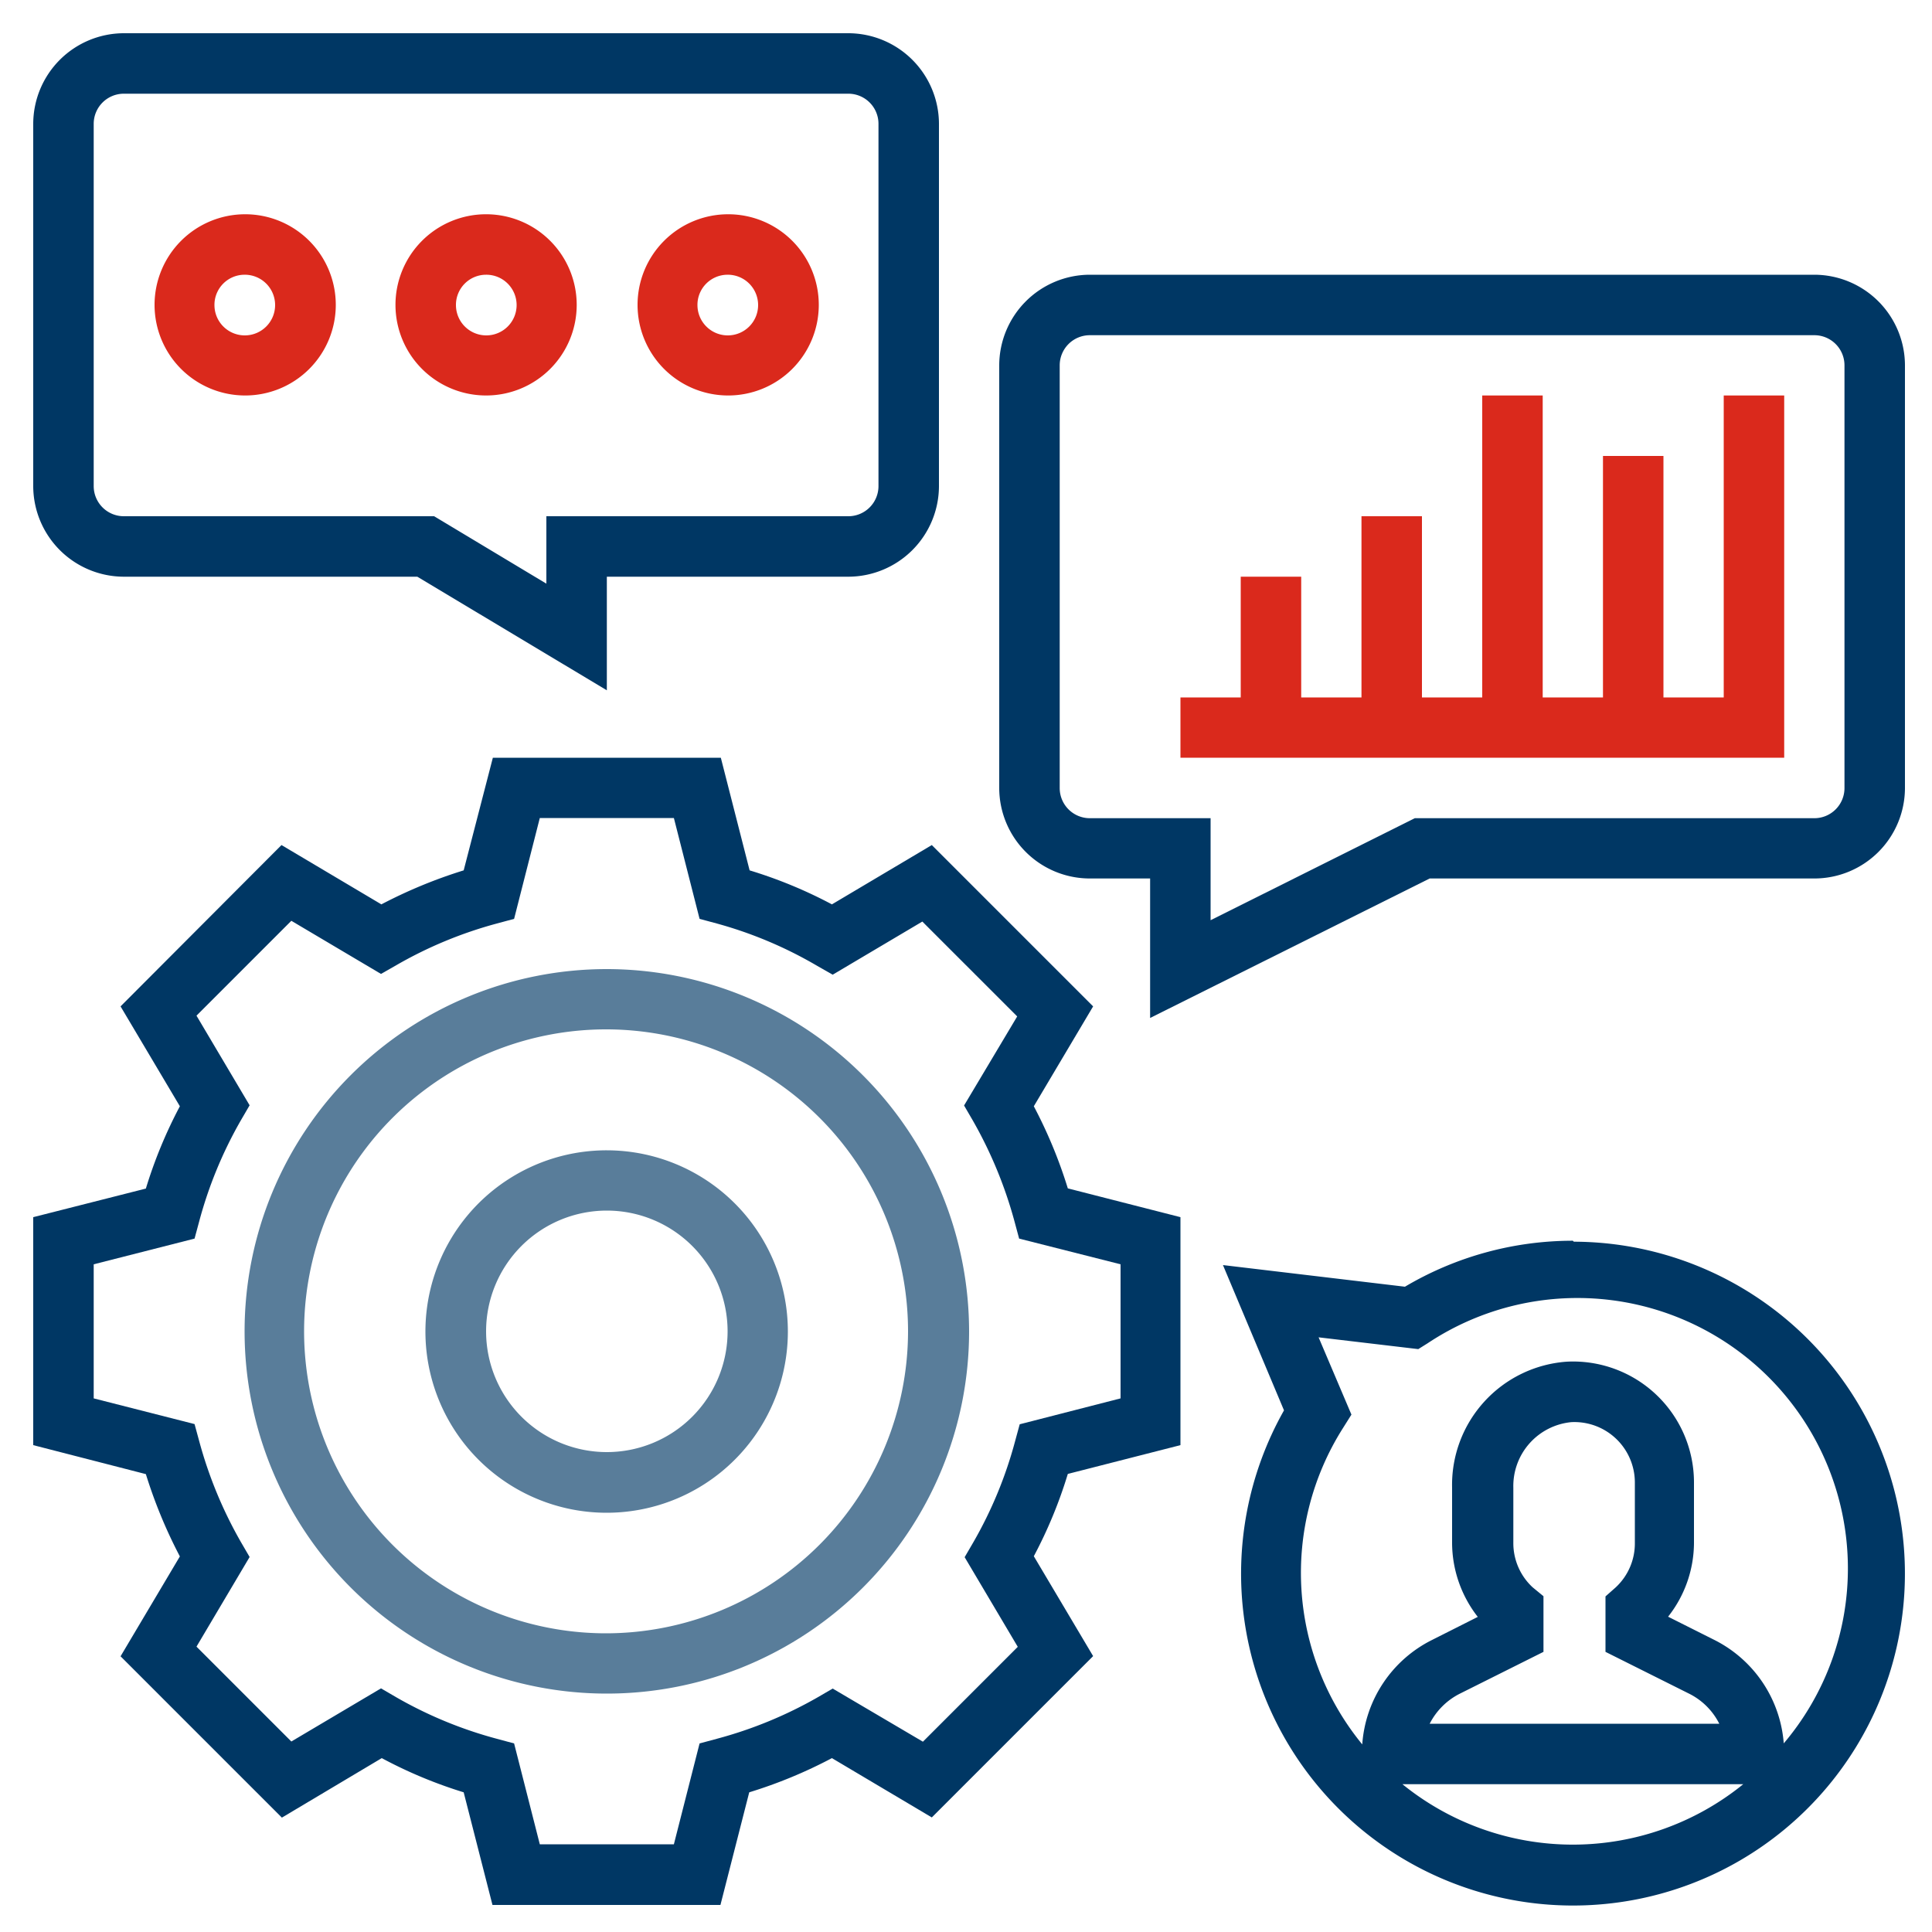 <?xml version="1.0" encoding="UTF-8"?> <svg xmlns="http://www.w3.org/2000/svg" id="Layer_1" data-name="Layer 1" viewBox="0 0 100 100"><defs><style>.cls-1{fill:#003764;}.cls-2{fill:#597d9a;}.cls-3{fill:#da291c;}</style></defs><path class="cls-1" d="M53.51,57.26l3.07-5.17-8.35-8.35-5.17,3.07a23.73,23.73,0,0,0-4.26-1.76l-1.49-5.83H25.51L24,45.05a25.28,25.28,0,0,0-4.26,1.76l-5.17-3.07L6.24,52.09l3.07,5.17a24,24,0,0,0-1.76,4.26L1.72,63v11.8L7.55,76.3a25.28,25.28,0,0,0,1.76,4.26L6.24,85.73l8.35,8.35L19.76,91A23.73,23.73,0,0,0,24,92.77l1.49,5.83h11.8l1.49-5.83A24.48,24.48,0,0,0,43.06,91l5.17,3.07,8.35-8.35-3.07-5.17a23.73,23.73,0,0,0,1.76-4.26l5.83-1.49V63l-5.83-1.49A24.48,24.48,0,0,0,53.51,57.26ZM58,72.38l-5.22,1.34-.24.88a21.67,21.67,0,0,1-2.15,5.21l-.46.79,2.75,4.64-4.91,4.91L43.1,87.4l-.79.46A21.84,21.84,0,0,1,37.1,90l-.89.24-1.33,5.22H27.94l-1.33-5.22L25.72,90a21.67,21.67,0,0,1-5.21-2.15l-.79-.46-4.64,2.75-4.91-4.91,2.75-4.64-.46-.79a22.09,22.09,0,0,1-2.15-5.21l-.24-.88L4.85,72.38V65.44l5.22-1.33.24-.89A21.84,21.84,0,0,1,12.46,58l.46-.79-2.75-4.64,4.91-4.91,4.64,2.75.79-.45a21.7,21.7,0,0,1,5.21-2.16l.89-.24,1.33-5.22h6.94l1.33,5.22.89.24A21.47,21.47,0,0,1,42.31,50l.79.45,4.64-2.75,4.91,4.91L49.9,57.22l.46.79a22.26,22.26,0,0,1,2.15,5.21l.24.89L58,65.44Z"></path><path class="cls-2" d="M31.41,50.16A18.75,18.75,0,1,0,50.16,68.91,18.77,18.77,0,0,0,31.41,50.16Zm0,34.38A15.63,15.63,0,1,1,47,68.91,15.65,15.65,0,0,1,31.41,84.54Z"></path><path class="cls-2" d="M31.41,59.54a9.38,9.38,0,1,0,9.37,9.37A9.38,9.38,0,0,0,31.41,59.54Zm0,15.62a6.25,6.25,0,1,1,6.25-6.25A6.25,6.25,0,0,1,31.41,75.16Z"></path><path class="cls-1" d="M93.91,14.22H56.41a4.7,4.7,0,0,0-4.69,4.69V40.79a4.69,4.69,0,0,0,4.69,4.68h3.12v7.22L74,45.47H93.91a4.69,4.69,0,0,0,4.69-4.68V18.91A4.7,4.7,0,0,0,93.91,14.22Zm1.56,26.57a1.56,1.56,0,0,1-1.56,1.56H73.23L62.66,47.63V42.35H56.41a1.56,1.56,0,0,1-1.56-1.56V18.91a1.56,1.56,0,0,1,1.56-1.56h37.5a1.56,1.56,0,0,1,1.56,1.56Z"></path><path class="cls-1" d="M6.41,29.85H21.6l9.81,5.88V29.85h12.5a4.7,4.7,0,0,0,4.69-4.69V6.41a4.7,4.7,0,0,0-4.69-4.69H6.41A4.7,4.7,0,0,0,1.72,6.41V25.16A4.7,4.7,0,0,0,6.41,29.85ZM4.85,6.41A1.56,1.56,0,0,1,6.41,4.85h37.5a1.56,1.56,0,0,1,1.56,1.56V25.16a1.56,1.56,0,0,1-1.56,1.56H28.28v3.49l-5.81-3.49H6.41a1.56,1.56,0,0,1-1.56-1.56Z"></path><polygon class="cls-3" points="89.22 36.1 86.1 36.1 86.1 23.6 82.97 23.6 82.97 36.1 79.85 36.1 79.85 20.47 76.72 20.47 76.72 36.1 73.6 36.1 73.6 26.72 70.47 26.72 70.47 36.1 67.35 36.1 67.35 29.85 64.22 29.85 64.22 36.1 61.1 36.1 61.1 39.22 92.35 39.22 92.35 20.47 89.22 20.47 89.22 36.1"></polygon><path class="cls-3" d="M12.66,20.47A4.69,4.69,0,1,0,8,15.79,4.69,4.69,0,0,0,12.66,20.47Zm0-6.25a1.57,1.57,0,1,1-1.56,1.57A1.56,1.56,0,0,1,12.66,14.22Z"></path><path class="cls-3" d="M25.16,20.47a4.69,4.69,0,1,0-4.69-4.68A4.69,4.69,0,0,0,25.16,20.47Zm0-6.25a1.57,1.57,0,1,1-1.56,1.57A1.56,1.56,0,0,1,25.16,14.22Z"></path><path class="cls-3" d="M37.66,20.47A4.69,4.69,0,1,0,33,15.79,4.69,4.69,0,0,0,37.66,20.47Zm0-6.25a1.57,1.57,0,1,1-1.56,1.57A1.56,1.56,0,0,1,37.66,14.22Z"></path><path class="cls-1" d="M81.41,64.22a17.05,17.05,0,0,0-8.69,2.38L63.3,65.48,66.46,73a17.18,17.18,0,1,0,15-8.73ZM72.59,92.35H90.23a14,14,0,0,1-17.64,0Zm6.74-10.19a3.11,3.11,0,0,1-1-2.31V77a3.32,3.32,0,0,1,3-3.39,3.13,3.13,0,0,1,3.29,3.12v3.13a3.1,3.1,0,0,1-1,2.31l-.52.46V85.5l4.32,2.16a3.49,3.49,0,0,1,1.57,1.56H74a3.54,3.54,0,0,1,1.57-1.56l4.32-2.16V82.62Zm13,8.12a6.55,6.55,0,0,0-3.62-5.41l-2.37-1.19a6.2,6.2,0,0,0,1.34-3.83V76.72a6.26,6.26,0,0,0-6.58-6.24A6.39,6.39,0,0,0,75.16,77v2.86a6.25,6.25,0,0,0,1.33,3.83l-2.36,1.19a6.55,6.55,0,0,0-3.62,5.41,14,14,0,0,1-1-16.37l.44-.7-1.7-4,5.16.61.48-.3a14,14,0,0,1,18.4,20.75Z"></path></svg> 